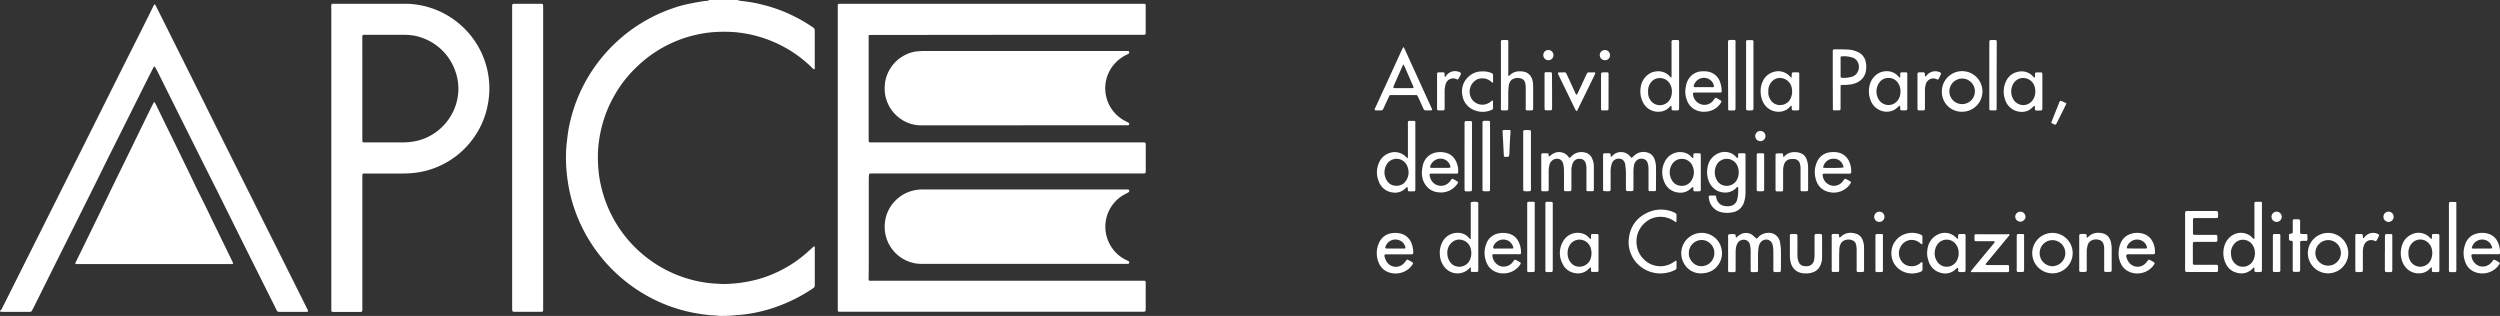 <svg xmlns="http://www.w3.org/2000/svg" viewBox="0 0 1260 159.24"><rect x="0" y="0" width="1260" height="159.24" fill="#333333" stroke="none"/><defs><style>.cls-1{fill:#fff;}</style></defs><title>Logo_homepage</title><g id="Livello_2" data-name="Livello 2"><g id="Livello_1-2" data-name="Livello 1"><path class="cls-1" d="M371.64,0a9.23,9.23,0,0,0,2.45.52c1.74.23,3.49.45,5.22.75,2.35.42,4.67,1,7,1.62S390.7,4.22,392.86,5a75.16,75.16,0,0,1,7.59,3.32,82,82,0,0,1,9.31,5.48,1.82,1.82,0,0,1,.88,1.67c0,6.21,0,12.41,0,18.62a7.53,7.53,0,0,1-.09.82,1.62,1.62,0,0,1-.59-.12,3.3,3.3,0,0,1-.55-.51,62.22,62.22,0,0,0-14.06-10.5,63.79,63.79,0,0,0-25.07-7.58,71.91,71.91,0,0,0-9.05-.1,57.7,57.7,0,0,0-10.94,1.56,62,62,0,0,0-11.06,3.71,62.77,62.77,0,0,0-14.41,8.86c-1.36,1.12-2.66,2.31-3.94,3.51a62,62,0,0,0-11.57,15,62.67,62.67,0,0,0-5.83,14.4,68.43,68.43,0,0,0-1.67,8.51,61.17,61.17,0,0,0-.49,7.4c0,2.21.13,4.43.31,6.65a54.62,54.62,0,0,0,1.08,7.07,64.75,64.75,0,0,0,3.21,10.57,63.45,63.45,0,0,0,44.2,38.05A61.81,61.81,0,0,0,361.66,143c.75,0,1.5.11,2.25.14a69.38,69.38,0,0,0,18.13-2.4,59.93,59.93,0,0,0,9.53-3.54,61.82,61.82,0,0,0,15.1-9.87c1-.89,2-1.81,3-2.71a8,8,0,0,1,.77-.55,5.87,5.87,0,0,1,.21.66,6.23,6.23,0,0,1,0,.75v17.74a2.29,2.29,0,0,0,0,.37,1.75,1.75,0,0,1-.95,1.75,80,80,0,0,1-14.47,7.79,75.65,75.65,0,0,1-11.08,3.66,72.54,72.54,0,0,1-9,1.68c-2,.24-4.1.34-6.13.56-1.81.2-3.6.13-5.39.2a21.23,21.23,0,0,1-2.88-.22c-1-.11-2.09-.1-3.13-.2q-4.32-.42-8.58-1.26a78,78,0,0,1-19.56-6.69A79.47,79.47,0,0,1,314.29,141a78,78,0,0,1-8.71-8.34,81.93,81.93,0,0,1-9.21-12.55,78.7,78.7,0,0,1-6.56-14,75.56,75.56,0,0,1-2.95-10.64,87.7,87.7,0,0,1-1.38-10.09,75.5,75.5,0,0,1-.1-10.42c.13-2.34.47-4.67.74-7a64.26,64.26,0,0,1,1.53-7.89,78,78,0,0,1,4.66-13.39,79.2,79.2,0,0,1,9.5-15.8c1.67-2.15,3.45-4.21,5.32-6.2a82.08,82.08,0,0,1,7.36-6.84,79.83,79.83,0,0,1,11.84-8,76.44,76.44,0,0,1,11.55-5.24,64.87,64.87,0,0,1,9.41-2.7c2.17-.42,4.35-.84,6.54-1.21.87-.15,1.75-.2,2.63-.28.35,0,.66-.09.84-.44Z"/><path class="cls-1" d="M0,156.51a1.38,1.38,0,0,0,.89-.81c.92-1.88,1.88-3.74,2.82-5.62l8.72-17.42,15.76-31.44L43.61,70.44q7.64-15.28,15.28-30.57,5.78-11.52,11.56-23Q73.75,10.28,77,3.7c.19-.38.37-.76.57-1.12a.41.41,0,0,1,.78,0C79,3.88,79.66,5.15,80.3,6.43q8.06,16.13,16.12,32.25,5.94,11.93,11.86,23.86,9.43,18.88,18.89,37.77c3.33,6.67,6.63,13.36,10,20q6.74,13.49,13.49,27l4.38,8.77.06.1c.32.66.16.95-.55,1-.25,0-.5,0-.75,0h-13a1.3,1.3,0,0,1-1.38-.85c-.91-1.88-1.86-3.75-2.8-5.62q-6.69-13.38-13.38-26.75-5-10.07-10-20.13c-1.27-2.55-2.52-5.11-3.8-7.66C105.72,88.78,102,81.41,98.32,74q-9.45-18.9-18.85-37.81c-.38-.75-.79-1.48-1.2-2.22a2.69,2.69,0,0,0-.37-.44c-.47.07-.54.44-.69.72-1.18,2.32-2.36,4.63-3.53,6.95q-7.22,14.45-14.44,28.9c-1.85,3.71-3.73,7.41-5.57,11.13C51.51,85.6,49.38,90,47.21,94.32q-8.67,17.39-17.36,34.75-5.75,11.52-11.47,23.06c-.65,1.31-1.31,2.62-2,3.93a6,6,0,0,1-.37.65.92.92,0,0,1-.84.46h-.63c-4.36,0-8.72,0-13.08,0-.5,0-1-.1-1.49-.15Z"/><path class="cls-1" d="M437.8,17.68c0,.62,0,1.07,0,1.53V70.16c0,1.62,0,1.62,1.57,1.62H575.58c2,0,1.87,0,1.87,1.84v12.2c0,1.58,0,1.6-1.64,1.6H439.94c-.42,0-.84,0-1.26,0a.62.62,0,0,0-.66.62,15.11,15.11,0,0,0-.16,2c0,7.09,0,14.18,0,21.27,0,6.91,0,13.83,0,20.75,0,2.48,0,4.95-.08,7.42q0,.31,0,.63c0,1.39,0,1.39,1.4,1.39H575.54c.42,0,.84,0,1.25,0a.65.65,0,0,1,.64.65c0,.25,0,.51,0,.76v12.7c0,1.43-.07,1.49-1.49,1.5H424.24c-.46,0-.92,0-1.38,0a.64.64,0,0,1-.62-.67c0-.37,0-.75,0-1.13V3.74c0-.38,0-.76,0-1.13a.63.63,0,0,1,.6-.68,6.44,6.44,0,0,1,.76,0c.58,0,1.17,0,1.76,0H575.56c.42,0,.84,0,1.26,0s.57.25.61.67c0,.25,0,.5,0,.75V15.93c0,1.6,0,1.6-1.62,1.6q-25.92,0-51.83,0l-84.79.09Z"/><path class="cls-1" d="M167.19,1.9h1.18q17.73,0,35.48,0a40.68,40.68,0,0,1,7.63.66,42.8,42.8,0,0,1,20.76,10.1A42.56,42.56,0,0,1,246.62,46a45,45,0,0,1-.87,7.22,41.87,41.87,0,0,1-7.47,16.87,42.46,42.46,0,0,1-31.9,17.25c-1.68.11-3.35.11-5,.11H184.12a2.09,2.09,0,0,0-1.39.22,5.88,5.88,0,0,0-.11.69c0,.41,0,.83,0,1.25q0,32.83,0,65.67a3.51,3.51,0,0,1-.18,1.75,2.37,2.37,0,0,1-1.34.17H169c-.42,0-.84,0-1.25,0a3.18,3.18,0,0,1-.63-.15,5.18,5.18,0,0,1-.14-.75c0-.41,0-.83,0-1.25q0-75.56,0-151.09A4.41,4.41,0,0,1,167.19,1.9Zm15.42,42.73V70.16c0,1.62,0,1.62,1.57,1.62q9.24,0,18.49,0a33.66,33.66,0,0,0,7.48-.8,25.45,25.45,0,0,0,6.33-2.38,27.11,27.11,0,0,0,10.45-9.74,26.83,26.83,0,0,0,4-11.81A26.34,26.34,0,0,0,229,34.61a27,27,0,0,0-9-11.7,27.87,27.87,0,0,0-8.26-4.19,24.3,24.3,0,0,0-5.66-1.08c-1.38-.1-2.77-.1-4.15-.1H184.35c-1.75,0-1.75-.11-1.75,1.69Q182.62,31.93,182.61,44.63Z"/><path class="cls-1" d="M515.3,63.17H464.11a17.75,17.75,0,0,1-10.24-3.3,18.46,18.46,0,0,1-7.12-9.63,15.9,15.9,0,0,1-.76-3.56,23,23,0,0,1,0-4.39,18,18,0,0,1,3-8.19,18.33,18.33,0,0,1,8.4-6.94,15.86,15.86,0,0,1,5-1.29c1.25-.09,2.51-.18,3.76-.18H567.25c.38,0,.75,0,1.13,0a.68.68,0,0,1,.7.44.88.88,0,0,1-.32,1,4.27,4.27,0,0,1-.68.33,19.68,19.68,0,0,0-4.44,2.83A18.56,18.56,0,0,0,566,60.37c.75.46,1.55.83,2.33,1.24a2.58,2.58,0,0,1,.53.32.74.74,0,0,1,.2.81.59.59,0,0,1-.58.41c-.37,0-.75,0-1.13,0H515.3Z"/><path class="cls-1" d="M515.55,133H464.23a18.64,18.64,0,0,1-18.28-17,19.8,19.8,0,0,1,.08-4,18.21,18.21,0,0,1,4.72-10.34,18.74,18.74,0,0,1,7.68-5.09,20.15,20.15,0,0,1,5.91-1.07c.3,0,.59,0,.88,0h102q.63,0,1.26,0a.58.58,0,0,1,.58.4.77.77,0,0,1-.19.92,5.73,5.73,0,0,1-.86.51c-.87.49-1.79.93-2.62,1.48a18.53,18.53,0,0,0-8,18.76,19,19,0,0,0,4.71,9.43,17.71,17.71,0,0,0,5.43,4l1.24.62a.71.71,0,0,1,.35.86.86.86,0,0,1-.36.44,1,1,0,0,1-.49.08h-52.7Z"/><path class="cls-1" d="M77.68,51.32a7.57,7.57,0,0,1,.65.87l5,10.27q1.66,3.37,3.32,6.77l6.88,14.13c2,4.07,3.92,8.16,5.89,12.23,1,2,2,4,3,6,2,4,3.9,8.07,5.87,12.1q2.81,5.76,5.62,11.51c1.16,2.37,2.31,4.75,3.45,7.12a3.41,3.41,0,0,1,.16.53,2.35,2.35,0,0,1-.56.24,8.47,8.47,0,0,1-1,0H39.48c-.38,0-.76,0-1.13,0a.42.42,0,0,1-.35-.56c0-.11.1-.23.15-.34q2.77-5.64,5.53-11.28Q46.34,115.45,49,110c1.58-3.24,3.14-6.48,4.71-9.73,1.92-4,3.83-7.92,5.75-11.87,1.29-2.64,2.59-5.26,3.88-7.9l6.83-14q2.92-6,5.86-12C76.51,53.54,77,52.55,77.68,51.32Z"/><path class="cls-1" d="M258.12,79.51V3.93c0-.38,0-.76,0-1.14,0-.67.23-.84.94-.89.17,0,.34,0,.51,0,4.23,0,8.46,0,12.7,0,1.43,0,1.47.05,1.48,1.49,0,.5,0,1,0,1.51V155.06c0,.46,0,.93,0,1.38s-.26.66-.73.71c-.2,0-.42,0-.63,0H259.42c-1.16,0-1.27-.14-1.3-1.32V79.51Z"/><path class="cls-1" d="M876,94.23c-.54,0-.75.31-1,.57a7.79,7.79,0,0,1-2.49,1.67,7.88,7.88,0,0,1-4.19.49,8.47,8.47,0,0,1-3-.92A9.21,9.21,0,0,1,861,90.67a12.08,12.08,0,0,1-.44-6,9.17,9.17,0,0,1,4.85-7.1,7.92,7.92,0,0,1,7.93.12,11.6,11.6,0,0,1,1.46,1.18,3,3,0,0,0,1,.81,2.06,2.06,0,0,0,.21-.54c0-.42,0-.84,0-1.26s.2-.64.61-.65c.83,0,1.67,0,2.51,0,.41,0,.58.23.61.66a8.55,8.55,0,0,1,0,.88c0,6,0,12.07,0,18.11a15.55,15.55,0,0,1-.69,4.83,7.31,7.31,0,0,1-6.31,5.37,13.53,13.53,0,0,1-4.62,0,8.1,8.1,0,0,1-6.49-5.48,12.08,12.08,0,0,1-.43-2.34.62.62,0,0,1,.58-.7c.88,0,1.76,0,2.63,0,.28,0,.43.23.49.5s.13.66.22,1a4.89,4.89,0,0,0,4.11,3.75,7.7,7.7,0,0,0,2.87,0,4.22,4.22,0,0,0,3.42-3.14,15.88,15.88,0,0,0,.36-1.72A23.65,23.65,0,0,0,876,94.23Zm.32-7.39a7.77,7.77,0,0,0-1.09-4.07,5.86,5.86,0,0,0-9.61-.4,8,8,0,0,0-.25,8.55,5.45,5.45,0,0,0,3.92,2.66,5.83,5.83,0,0,0,6.36-3.44A8.15,8.15,0,0,0,876.3,86.84Z"/><path class="cls-1" d="M707.29,23.71c.22.26.37.36.43.5q7,15.36,14,30.74a1.56,1.56,0,0,1,0,.54,5.27,5.27,0,0,1-.73.15c-.75,0-1.51,0-2.26,0a1.3,1.3,0,0,1-1.36-.89l-2-4.47c-.28-.61-.57-1.21-.85-1.82a.9.9,0,0,0-.9-.56H701.58c-.37,0-.75,0-1.19.06-.38.81-.77,1.6-1.13,2.39-.67,1.45-1.34,2.89-2,4.35a1.34,1.34,0,0,1-1.44.94c-.72,0-1.43,0-2.14,0-.87,0-1-.28-.64-1.1l1-2.17c1.51-3.27,3-6.54,4.53-9.81q3.49-7.65,7-15.32c.4-.87.79-1.75,1.2-2.62C706.9,24.36,707.06,24.11,707.29,23.71Zm0,8.72c-.29.58-.47.91-.62,1.25q-2.1,4.76-4.18,9.52c-.45,1-.33,1.21.83,1.22h8c.21,0,.42,0,.63,0a.47.47,0,0,0,.44-.61,3.85,3.85,0,0,0-.19-.47c-1.44-3.29-2.87-6.58-4.32-9.87C707.79,33.16,707.59,32.91,707.3,32.43Z"/><path class="cls-1" d="M1136.05,120.52a2.8,2.8,0,0,0,.18-.54c0-.33,0-.67,0-1q0-7.8,0-15.59a3.48,3.48,0,0,1,.15-1.55,2.93,2.93,0,0,1,.68-.14c.79,0,1.59,0,2.38,0a.54.54,0,0,1,.57.56c0,.33,0,.67,0,1v32.19c0,.25,0,.5,0,.75,0,.65-.21.87-.81.88a11.87,11.87,0,0,1-2.73-.07c-.51-.68,0-1.53-.46-2.28a5,5,0,0,0-.5.42,7.8,7.8,0,0,1-8,2.35,8.3,8.3,0,0,1-5.93-5.14,12,12,0,0,1-.65-7.74,9.56,9.56,0,0,1,3.56-5.61,8.13,8.13,0,0,1,9.62-.18,16.6,16.6,0,0,1,1.38,1.28A5.16,5.16,0,0,0,1136.05,120.52Zm-11.66,7.14a13.19,13.19,0,0,0,.18,1.58,6.16,6.16,0,0,0,4.26,5,6,6,0,0,0,6.11-1.92,7.46,7.46,0,0,0,1.51-4,7.16,7.16,0,0,0-1.64-5.49,5.76,5.76,0,0,0-7.81-.85A7,7,0,0,0,1124.39,127.66Z"/><path class="cls-1" d="M741.26,120.58c0-.7,0-1.16,0-1.61q0-7.78,0-15.59a3.64,3.64,0,0,1,.11-1.47,6.82,6.82,0,0,1,3.56,0,3.22,3.22,0,0,1,.12,1.48q0,13.95,0,27.9v4.28q0,.43,0,.87a.6.6,0,0,1-.54.61c-.92,0-1.84,0-2.76,0a.51.51,0,0,1-.44-.53c0-.38,0-.76,0-1.13a6.24,6.24,0,0,0-.15-.72c-.29.26-.47.41-.63.57a7.65,7.65,0,0,1-3.84,2.27,8.33,8.33,0,0,1-8.51-2.72,10.76,10.76,0,0,1-2.5-6.7,10.94,10.94,0,0,1,1-5.49,8.51,8.51,0,0,1,7.66-5.25,7.26,7.26,0,0,1,5.6,2.11c.24.23.45.49.69.72A4.76,4.76,0,0,0,741.26,120.58Zm-11.8,6.47a8,8,0,0,0,1.16,4.68,5.52,5.52,0,0,0,2.28,2.11,5.86,5.86,0,0,0,8-3,8.2,8.2,0,0,0,.49-4.8,5.92,5.92,0,0,0-4.22-5,5.35,5.35,0,0,0-5.11.9A6.61,6.61,0,0,0,729.46,127.05Z"/><path class="cls-1" d="M842.26,39.14a2.84,2.84,0,0,0,.2-1.54q0-7.92,0-15.85a2.11,2.11,0,0,1,.27-1.49,12.72,12.72,0,0,1,3-.05.59.59,0,0,1,.54.6,8.64,8.64,0,0,1,0,.88V54.14c0,1.45-.06,1.51-1.48,1.5a6.72,6.72,0,0,1-2.1-.11c-.47-.69,0-1.52-.35-2.16-.32-.13-.44.07-.57.23a7.45,7.45,0,0,1-5.47,2.71,8.54,8.54,0,0,1-8.4-5.07,11.94,11.94,0,0,1-1-7.13,9.54,9.54,0,0,1,4.52-7.06c2.57-1.57,7.48-1.88,10.29,1.61A5.71,5.71,0,0,0,842.26,39.14ZM830.64,46c0,.38,0,.67,0,1a6.58,6.58,0,0,0,2.4,4.81,5.86,5.86,0,0,0,8.9-2.24,8.18,8.18,0,0,0,.69-3.17,7.33,7.33,0,0,0-1.24-4.53,5.69,5.69,0,0,0-4.95-2.51A5.48,5.48,0,0,0,831.74,42,6.67,6.67,0,0,0,830.64,46Z"/><path class="cls-1" d="M709.35,79.74c.14-.26.23-.36.24-.47,0-.33,0-.67,0-1V62.56a8.46,8.46,0,0,1,0-1,.61.61,0,0,1,.65-.63c.83,0,1.67,0,2.51,0a.55.55,0,0,1,.58.55,8.43,8.43,0,0,1,0,.87q0,16.35,0,32.69a.48.48,0,0,1,0,.12c0,1.23,0,1.26-1.28,1.27-.63,0-1.26,0-1.89,0-.41,0-.57-.22-.62-.65a3.42,3.42,0,0,0-.21-1.54,3,3,0,0,0-.54.25,6.09,6.09,0,0,0-.44.44A7.36,7.36,0,0,1,701.87,97a8.45,8.45,0,0,1-7.07-5.83,11.59,11.59,0,0,1-.42-7.4c.88-3.11,2.63-5.51,5.8-6.61a7.88,7.88,0,0,1,8.62,2.11C708.94,79.38,709.1,79.51,709.35,79.74Zm.57,7.35a8.32,8.32,0,0,0-1.07-4.21,5.82,5.82,0,0,0-9.58-.6,7.8,7.8,0,0,0-1.22,2.59,7.67,7.67,0,0,0,1.09,6.36c2,3.1,6.42,2.92,8.42,1.1A7.4,7.4,0,0,0,709.92,87.09Z"/><path class="cls-1" d="M780.39,77.37l.22,1.58a4.53,4.53,0,0,0,.68-.43,7.49,7.49,0,0,1,2-1.34,5.88,5.88,0,0,1,7,1.59c.19.22.37.45.57.67a1.29,1.29,0,0,0,.29.14,4.16,4.16,0,0,0,.53-.43,7,7,0,0,1,7-2.32,5.05,5.05,0,0,1,3.8,3.16,10,10,0,0,1,.82,3.91c0,3.78,0,7.55,0,11.32a4.36,4.36,0,0,1,0,.63.54.54,0,0,1-.49.5q-1.38,0-2.76,0a.5.5,0,0,1-.49-.49c0-.38,0-.76,0-1.13q0-5,0-9.94a7.19,7.19,0,0,0-.34-2.35,2.94,2.94,0,0,0-2.87-2.38,3.48,3.48,0,0,0-3.65,2.12,10.22,10.22,0,0,0-.71,4.05c0,2.81,0,5.62,0,8.43,0,1.72,0,1.72-1.76,1.72-.41,0-.83,0-1.25,0s-.69-.2-.73-.68,0-.67,0-1c0-2.93,0-5.87,0-8.8a14.52,14.52,0,0,0-.42-3.36,3.39,3.39,0,0,0-1.28-2,1.33,1.33,0,0,0-.42-.26,3.77,3.77,0,0,0-3.69.5A3.9,3.9,0,0,0,781,82.89a12,12,0,0,0-.46,3.1c0,2.94,0,5.87,0,8.81,0,1.6,0,1.61-1.6,1.61-.5,0-1,0-1.5,0a.61.61,0,0,1-.64-.64c0-.33,0-.67,0-1V78.51c0-1.19.08-1.26,1.32-1.25A9.4,9.4,0,0,1,780.39,77.37Z"/><path class="cls-1" d="M885.29,120.28c.42-.08.58-.45.84-.71a6.88,6.88,0,0,1,4.67-2.19,5.74,5.74,0,0,1,6.36,4.82,27.14,27.14,0,0,1,.42,4.12c.06,3.1,0,6.2,0,9.31,0,1.42-.07,1.49-1.48,1.49-.59,0-1.18,0-1.76,0a.53.53,0,0,1-.51-.48,8.41,8.41,0,0,1-.06-1.12c0-2.69,0-5.37,0-8.06,0-.88,0-1.76-.11-2.63a10.11,10.11,0,0,0-.36-1.72,3.25,3.25,0,0,0-4.53-2.06,3.34,3.34,0,0,0-1.74,1.57,5.56,5.56,0,0,0-.67,1.88,25.18,25.18,0,0,0-.32,3.88c0,2.43,0,4.86,0,7.3,0,1.43,0,1.46-1.5,1.46-.54,0-1.09,0-1.63,0a.6.6,0,0,1-.58-.57c0-.33,0-.67,0-1,0-3.06,0-6.13,0-9.19a15.82,15.82,0,0,0-.28-2.74,3.47,3.47,0,0,0-1.51-2.37,3.56,3.56,0,0,0-4.81,1.3,7,7,0,0,0-.84,2.62,16.65,16.65,0,0,0-.13,2c0,2.81,0,5.62,0,8.43,0,1.55,0,1.55-1.52,1.55-.55,0-1.09,0-1.64,0a.63.63,0,0,1-.63-.66,8.55,8.55,0,0,1,0-.88c0-5.32,0-10.65,0-16,0-.5-.12-1,.23-1.46a7.9,7.9,0,0,1,3.33-.05c.48.43,0,1.16.53,1.66a10.15,10.15,0,0,1,2.4-1.79,6,6,0,0,1,2.93-.56,5.28,5.28,0,0,1,2.71.93C883.84,118.91,884.54,119.61,885.29,120.28Z"/><path class="cls-1" d="M811.5,96.31a13.58,13.58,0,0,1-3,0,.57.57,0,0,1-.55-.58,8.63,8.63,0,0,1,0-.88V78.68c0-1.4,0-1.43,1.39-1.42a9.59,9.59,0,0,1,2.31.1c.06.56.13,1.08.21,1.7a2.68,2.68,0,0,0,.46-.19,4.78,4.78,0,0,0,.44-.46,5.89,5.89,0,0,1,8.44,0l1.08,1.16c.24-.18.47-.35.67-.52.51-.44,1-.93,1.52-1.31a6.86,6.86,0,0,1,5.55-.94,5.09,5.09,0,0,1,3.72,3.09,11.39,11.39,0,0,1,.88,4.53c.05,3.57,0,7.13,0,10.69,0,.17,0,.34,0,.51,0,.48-.23.7-.7.71-.84,0-1.68,0-2.51,0a.55.55,0,0,1-.56-.57c0-.37,0-.75,0-1.13v-9.3a9.7,9.7,0,0,0-.4-3,2.91,2.91,0,0,0-2.28-2.25,3.52,3.52,0,0,0-3.64,1.14,4.51,4.51,0,0,0-1,2.15,18.17,18.17,0,0,0-.27,2.75c0,2.8,0,5.61,0,8.42v.51c0,1.2-.08,1.26-1.29,1.28-.5,0-1,0-1.51,0-.79,0-.91-.16-1-1,0-.3,0-.59,0-.88,0-2.56,0-5.12,0-7.68,0-1.29-.23-2.58-.34-3.87a3.71,3.71,0,0,0-.72-1.72,2.46,2.46,0,0,0-1.86-1.15,3.6,3.6,0,0,0-4.28,2.81,12.73,12.73,0,0,0-.51,4c0,2.64,0,5.28,0,7.92A3.18,3.18,0,0,1,811.5,96.31Z"/><path class="cls-1" d="M1105.28,133.2a2.36,2.36,0,0,0,1.48.26h9.68a1.81,1.81,0,0,1,1.36.27,10.22,10.22,0,0,1,.07,2.71.63.63,0,0,1-.64.65,4.71,4.71,0,0,1-.75,0h-13.71c-1.39,0-1.48-.08-1.48-1.51V107.82c0-1.39.1-1.48,1.52-1.48h13.58c1.42,0,1.51.1,1.52,1.48,0,.46,0,.92,0,1.38s-.26.65-.73.69-.67,0-1,0h-9.3c-.34,0-.68,0-1,0s-.56.26-.62.67c0,0,0,.08,0,.12,0,2.31,0,4.61,0,6.92,0,.54.21.72.79.76.34,0,.67,0,1,0h9c1.45,0,1.5.06,1.51,1.47,0,.42,0,.84,0,1.26,0,.61-.23.78-.87.82-.34,0-.67,0-1,0-2.93,0-5.87,0-8.8,0a8.56,8.56,0,0,0-1.13.06.57.57,0,0,0-.5.49,4.65,4.65,0,0,0-.06.75c0,3,0,6,0,9.05C1105.2,132.62,1105.25,132.9,1105.28,133.2Z"/><path class="cls-1" d="M923.71,40.15V26.45c0-1.58,0-1.59,1.62-1.58,2,0,3.94,0,5.9.11a13.34,13.34,0,0,1,5.43,1.38,6.8,6.8,0,0,1,3.67,4.83,11.25,11.25,0,0,1-.12,5.47,7.41,7.41,0,0,1-3.33,4.4,10.23,10.23,0,0,1-4.23,1.5,21.52,21.52,0,0,1-3.5.24,6.47,6.47,0,0,0-.88,0,.65.65,0,0,0-.62.67c0,.33,0,.67,0,1,0,3.19,0,6.37,0,9.55,0,1.59,0,1.6-1.61,1.6-.54,0-1.09,0-1.63,0s-.6-.22-.64-.64,0-.75,0-1.12Zm3.95-11.62c0,.53,0,.94,0,1.35v7.77c0,.25,0,.51,0,.76,0,.57.2.78.74.8a13,13,0,0,0,5.19-.63A4.7,4.7,0,0,0,935.81,37a5.5,5.5,0,0,0,.76-5.12,4.6,4.6,0,0,0-3.43-3,13.44,13.44,0,0,0-4.46-.52C928.4,28.4,928.12,28.46,927.66,28.53Z"/><path class="cls-1" d="M844.72,112a6.49,6.49,0,0,1-.66-.37,12.15,12.15,0,0,0-6.92-2.34,11.38,11.38,0,0,0-8.34,3.23,12.37,12.37,0,0,0-3.89,10.94,11.94,11.94,0,0,0,3.29,6.92,11.54,11.54,0,0,0,4.9,3.18,11.74,11.74,0,0,0,10.65-1.63c.27-.19.56-.36.84-.53,0,0,.08,0,.2,0s.18.24.18.37c0,1.09,0,2.18,0,3.27a1,1,0,0,1-.56.91,14.79,14.79,0,0,1-3.51,1.34A16.21,16.21,0,0,1,827.72,135a15.73,15.73,0,0,1-5.94-7.61,15,15,0,0,1-.88-6.8c.64-6.56,4.07-11.14,10.1-13.72a15.5,15.5,0,0,1,8.13-1.1,14.31,14.31,0,0,1,4.7,1.34,3.7,3.7,0,0,1,.75.44,1,1,0,0,1,.38.61c0,1.21,0,2.42-.06,3.63C844.9,111.79,844.85,111.82,844.72,112Z"/><path class="cls-1" d="M760.31,38.35a2,2,0,0,0,.5-.32c1.94-2,4.34-2.35,7-1.93a5.28,5.28,0,0,1,3.47,2.06,6.74,6.74,0,0,1,1.28,3.24,13.36,13.36,0,0,1,.15,2q0,5.34,0,10.69c0,1.54,0,1.55-1.53,1.56-.5,0-1,0-1.51,0s-.66-.25-.7-.73a10.59,10.59,0,0,1,0-1.13c0-3.18,0-6.37,0-9.55a12.54,12.54,0,0,0-.25-2.37,3,3,0,0,0-2.09-2.3,5.43,5.43,0,0,0-3.81.12A3.26,3.26,0,0,0,761,41.36a5.71,5.71,0,0,0-.62,2c-.08,1-.2,2.08-.22,3.13,0,2.39,0,4.78,0,7.16,0,2.09,0,2-2,2-.38,0-.76,0-1.13,0a.58.58,0,0,1-.57-.57,6.33,6.33,0,0,1,0-.87V21.61c0-1.42,0-1.44,1.51-1.44.54,0,1.09,0,1.63,0a.6.6,0,0,1,.58.57c0,.42,0,.84,0,1.25V37A2.59,2.59,0,0,0,760.31,38.35Z"/><path class="cls-1" d="M903,39.19c0-.84,0-1.38.06-1.91s.19-.81.85-.82,1.51,0,2.26,0a.63.63,0,0,1,.66.63,8.63,8.63,0,0,1,0,.88V54.08c0,1.53,0,1.57-1.53,1.56a7.54,7.54,0,0,1-2-.09c-.53-.66-.06-1.49-.37-2.16-.23-.17-.4-.06-.54.12-3.34,4.31-10.63,3.6-13.51-1.51a11.85,11.85,0,0,1-1.51-5.89,11.4,11.4,0,0,1,1-5,8.5,8.5,0,0,1,5-4.67,7.89,7.89,0,0,1,8.82,2.14A7,7,0,0,0,903,39.19Zm-11.77,7a6.51,6.51,0,0,0,1,3.92,5.46,5.46,0,0,0,5.37,2.81,5.61,5.61,0,0,0,4.91-3.39,8.2,8.2,0,0,0,.6-4.79,6.06,6.06,0,0,0-4.8-5.3,5.46,5.46,0,0,0-5.58,2A6.58,6.58,0,0,0,891.26,46.16Z"/><path class="cls-1" d="M801.87,120.4c0-.61,0-1.15,0-1.69s.18-.76.75-.78c.75,0,1.51,0,2.26,0,.55,0,.72.23.77.79,0,.29,0,.59,0,.88v15.85a8.68,8.68,0,0,1,0,.88c0,.49-.22.72-.68.74-.83,0-1.67,0-2.51,0a.54.54,0,0,1-.56-.56c0-.54-.05-1.08-.08-1.57-.28-.21-.43-.07-.59.08a14.33,14.33,0,0,1-1.27,1.2,7.66,7.66,0,0,1-6.44,1.36,8.1,8.1,0,0,1-6-4.68,11.53,11.53,0,0,1,.16-11.09,8.45,8.45,0,0,1,10-4.08,7.55,7.55,0,0,1,3.15,2C801.08,120,801.24,120.42,801.87,120.4Zm-11.8,7.13a7.4,7.4,0,0,0,1.57,4.79,5.42,5.42,0,0,0,2.28,1.7,5.94,5.94,0,0,0,8-4.57,8.29,8.29,0,0,0,0-3.61,6,6,0,0,0-4.09-4.79,5.76,5.76,0,0,0-6.37,2A7.51,7.51,0,0,0,790.07,127.53Z"/><path class="cls-1" d="M853.45,79.52c0-.47,0-.93,0-1.38,0-.72.17-.88.92-.87a9.93,9.93,0,0,1,2.7.12,7.9,7.9,0,0,1,.13,1c0,1.21,0,2.43,0,3.65q0,6.34,0,12.69a3.36,3.36,0,0,1-.17,1.55,3.75,3.75,0,0,1-.68.16c-.71,0-1.43,0-2.14,0-.54,0-.72-.23-.76-.79,0-.41,0-.83-.05-1.34a2,2,0,0,0-.61.12,9.58,9.58,0,0,0-.73.69,7.41,7.41,0,0,1-6,1.94,8.42,8.42,0,0,1-7.36-5.66A11.66,11.66,0,0,1,839,81.6a8.58,8.58,0,0,1,9.61-4.76,7.25,7.25,0,0,1,3.94,2.33C852.75,79.37,852.89,79.67,853.45,79.52Zm.27,7.35a7.63,7.63,0,0,0-1-3.85,5.82,5.82,0,0,0-10-.24,7.61,7.61,0,0,0-.09,8,5.24,5.24,0,0,0,3.85,2.77,5.72,5.72,0,0,0,6.31-3.06A7.85,7.85,0,0,0,853.72,86.87Z"/><path class="cls-1" d="M1225.51,134.57c-.39.38-.59.58-.79.79a7.37,7.37,0,0,1-5.46,2.41,8.44,8.44,0,0,1-5.6-1.84,9.66,9.66,0,0,1-3.12-4.75,11.61,11.61,0,0,1-.45-5.09c.42-3.59,2.07-6.45,5.48-8a7.84,7.84,0,0,1,9.2,1.83c.19.2.4.38.66.62.53-.82,0-1.75.52-2.55a14.3,14.3,0,0,1,2.93,0,.59.59,0,0,1,.57.57,6.17,6.17,0,0,1,0,.75v16.45a4.34,4.34,0,0,1,0,.51c0,.63-.22.83-.83.86-.76,0-1.51,0-2.26,0-.47,0-.65-.22-.69-.71s0-.67,0-1A8,8,0,0,0,1225.51,134.57Zm-11.65-7a7,7,0,0,0,.59,3.19,5.74,5.74,0,0,0,5.38,3.66,5.85,5.85,0,0,0,5.44-3.77,8.36,8.36,0,0,0,.47-4.56,6.33,6.33,0,0,0-2.19-4,5.69,5.69,0,0,0-8.1.69A6.9,6.9,0,0,0,1213.86,127.58Z"/><path class="cls-1" d="M957.58,39.26c.08-.52.13-.76.15-1,0-.38,0-.76,0-1.13s.23-.65.61-.66c.8,0,1.59,0,2.39,0a.57.57,0,0,1,.55.58c0,.34,0,.67,0,1V54a2.17,2.17,0,0,1-.27,1.51,9.82,9.82,0,0,1-2.82.07.5.5,0,0,1-.48-.49c0-.29,0-.59,0-.88s-.06-.57-.1-1a4.87,4.87,0,0,0-.68.38,18.19,18.19,0,0,1-1.72,1.46,8,8,0,0,1-7.8.46,8.59,8.59,0,0,1-4.76-5.39,12.13,12.13,0,0,1-.43-6.8,9.53,9.53,0,0,1,4.19-6.18c2.86-1.84,7.5-1.83,10.15,1.12C956.82,38.58,957.11,38.81,957.58,39.26Zm.25,6.93a7.06,7.06,0,0,0-1.56-4.81,5.58,5.58,0,0,0-4.9-2.08,5.44,5.44,0,0,0-4.31,2.5,7.77,7.77,0,0,0,0,8.64,5.79,5.79,0,0,0,9.78-.42A7.2,7.2,0,0,0,957.83,46.19Z"/><path class="cls-1" d="M1025.63,39c0-.58,0-1.12,0-1.66s.22-.83.84-.84,1.43,0,2.14,0a.68.68,0,0,1,.74.69,6.47,6.47,0,0,1,0,.88c0,5.33,0,10.65,0,16,0,1.6,0,1.62-1.61,1.63-.42,0-.84,0-1.25,0-.71,0-.85-.18-.89-.92,0-.29,0-.59,0-.88a3.28,3.28,0,0,0-.14-.57,2.89,2.89,0,0,0-.57.32c-.51.43-1,.93-1.5,1.33a7.18,7.18,0,0,1-4.85,1.39,8.73,8.73,0,0,1-8.06-6.48,11.87,11.87,0,0,1,.57-8.93,8.28,8.28,0,0,1,6.2-4.81,7.72,7.72,0,0,1,7.43,2.39,5.08,5.08,0,0,0,.57.47S1025.39,39,1025.63,39Zm.15,7a7.09,7.09,0,0,0-1.39-4.45,6.24,6.24,0,0,0-6-2.12,6.1,6.1,0,0,0-4.35,4.31,7.68,7.68,0,0,0,.44,5.87,5.78,5.78,0,0,0,9.3,1.68A7.1,7.1,0,0,0,1025.78,46Z"/><path class="cls-1" d="M986.86,120.28c0-.56,0-1,.06-1.55s.24-.76.78-.79c.75,0,1.51,0,2.26,0,.46,0,.65.24.69.73s0,.67,0,1v15.73c0,1.71,0,1.71-1.75,1.71-.42,0-.84,0-1.26,0a.7.7,0,0,1-.73-.71c0-.29,0-.59,0-.88a5,5,0,0,0-.15-.57,5.67,5.67,0,0,0-.67.36c-.56.44-1.06,1-1.65,1.34a7.57,7.57,0,0,1-5.92.94,8.58,8.58,0,0,1-6.56-6.12,11.65,11.65,0,0,1-.39-6.56,9.17,9.17,0,0,1,5.26-6.79,7.84,7.84,0,0,1,8.94,1.54,5.17,5.17,0,0,0,.66.58C986.47,120.28,986.58,120.25,986.86,120.28Zm.29,7.18a6.89,6.89,0,0,0-1-3.77,5.78,5.78,0,0,0-9-1.32,7.27,7.27,0,0,0-1.91,3.73,7.36,7.36,0,0,0,1.11,5.75,5.74,5.74,0,0,0,9.41.27A7.29,7.29,0,0,0,987.15,127.46Z"/><path class="cls-1" d="M932.89,87.33a2.81,2.81,0,0,1-1.45.19H920a2.11,2.11,0,0,0-1.39.23,5.81,5.81,0,0,0,1.55,4.07,5.59,5.59,0,0,0,8.25,0c.39-.44.73-.92,1.09-1.37s.5-.44.86-.25c.74.39,1.47.8,2.2,1.23a.54.54,0,0,1,.19.85,9.07,9.07,0,0,1-2.82,3,10.16,10.16,0,0,1-9.83.94,8.21,8.21,0,0,1-4.68-5.14,12.5,12.5,0,0,1,.39-9.55,8,8,0,0,1,6.74-4.79,11.22,11.22,0,0,1,4,.15A7.86,7.86,0,0,1,932.21,82a10.91,10.91,0,0,1,.78,4.8C933,86.94,932.93,87.1,932.89,87.33Zm-3.73-3a5.48,5.48,0,0,0-1.72-3.18A4.85,4.85,0,0,0,924,80a5.17,5.17,0,0,0-3.71,1.58,5.28,5.28,0,0,0-1.46,2.93c.41,0,.73.11,1.05.11C925.46,84.68,928.13,84.63,929.16,84.36Z"/><path class="cls-1" d="M720.49,87.73a6.56,6.56,0,0,0,2,4.49,5.66,5.66,0,0,0,7.92-.38c.33-.37.62-.79.93-1.18.16-.19.31-.38.47-.59a6.9,6.9,0,0,1,2.05,1c1.07.61,1.4.56.45,1.84a9.94,9.94,0,0,1-9.46,4,8.49,8.49,0,0,1-6.25-3.56A8.68,8.68,0,0,1,717,90a11.81,11.81,0,0,1-.31-4.11,16.69,16.69,0,0,1,.59-3.2,8.36,8.36,0,0,1,4.45-5.19,7,7,0,0,1,1.77-.6,11.56,11.56,0,0,1,5.72.24,7.45,7.45,0,0,1,4.07,3.19,10.66,10.66,0,0,1,1.59,6.73.68.68,0,0,1-.1.24c-.34.33-.78.2-1.18.2H722.29c-.37,0-.75,0-1.13,0A3.74,3.74,0,0,0,720.49,87.73ZM731,84.48A3.76,3.76,0,0,0,731,84a2.68,2.68,0,0,0-.11-.49A5,5,0,0,0,726.69,80a5.42,5.42,0,0,0-5.89,4,.46.46,0,0,0,.47.59,4.13,4.13,0,0,0,.5,0c2.75,0,5.51,0,8.26,0A8.56,8.56,0,0,0,731,84.48Z"/><path class="cls-1" d="M867.65,51.15a9.16,9.16,0,0,1-.54,1,9.69,9.69,0,0,1-7.05,4.11,10.13,10.13,0,0,1-4.34-.39,8.59,8.59,0,0,1-5.37-5,11.93,11.93,0,0,1-.73-7,11.15,11.15,0,0,1,1.15-3.57,8.2,8.2,0,0,1,7-4.35,11.76,11.76,0,0,1,3.13.16,7.87,7.87,0,0,1,5.82,4.7,14.47,14.47,0,0,1,1,4.64,2.58,2.58,0,0,1,0,.62.61.61,0,0,1-.57.58c-.38,0-.75,0-1.13,0H854.87c-.33,0-.67,0-1,0s-.65.26-.61.64a5.9,5.9,0,0,0,5.12,5.52,5.6,5.6,0,0,0,5.17-2.25c.26-.33.49-.68.76-1a.6.6,0,0,1,.79-.17c.73.41,1.45.83,2.17,1.26A2.36,2.36,0,0,1,867.65,51.15Zm-14-7.5a1.63,1.63,0,0,0,1.28.28h7.55a8.72,8.72,0,0,0,.88,0,.46.46,0,0,0,.46-.6,4.94,4.94,0,0,0-2.72-3.57,5.27,5.27,0,0,0-7,2.35A2.51,2.51,0,0,0,853.64,43.65Z"/><path class="cls-1" d="M709.2,130.78a17.27,17.27,0,0,1,2.74,1.5.5.5,0,0,1,.15.68,3.83,3.83,0,0,1-.25.44,9.78,9.78,0,0,1-5.47,4,10.48,10.48,0,0,1-6,0,8.33,8.33,0,0,1-5.54-5.1,12.34,12.34,0,0,1,.14-9.79,8.12,8.12,0,0,1,6.63-5,10.55,10.55,0,0,1,5.08.44,7.64,7.64,0,0,1,4.6,4.37,13.65,13.65,0,0,1,1,4.64,1.82,1.82,0,0,1-.06.74.69.69,0,0,1-.41.41,5.33,5.33,0,0,1-1.13.08c-3.9,0-7.8,0-11.69,0-1.23,0-1.45.26-1.1,1.4a11.1,11.1,0,0,0,.79,2,5.53,5.53,0,0,0,9,1c.25-.27.47-.58.71-.88Zm-6-5.52H707c.29,0,.59,0,.88,0a.48.48,0,0,0,.45-.62,5,5,0,0,0-2.63-3.35,5.3,5.3,0,0,0-7.41,3,1.43,1.43,0,0,0-.08.37.44.44,0,0,0,.37.55,6.15,6.15,0,0,0,.75.06Z"/><path class="cls-1" d="M763.61,130.85a14.5,14.5,0,0,1,2.59,1.4c.3.18.31.51.08.9a9.39,9.39,0,0,1-2.56,2.73,9.92,9.92,0,0,1-5.87,1.9,9.42,9.42,0,0,1-5.26-1.39,8.47,8.47,0,0,1-3.49-4.31,12.52,12.52,0,0,1,0-9.21A7.94,7.94,0,0,1,755,117.7a11,11,0,0,1,5.22,0,7.53,7.53,0,0,1,5.13,4.09,11.89,11.89,0,0,1,1.24,5.21,3.22,3.22,0,0,1,0,.62.55.55,0,0,1-.49.5,10.56,10.56,0,0,1-1.13,0H752.38c-.09.2-.22.35-.22.49.08,2.86,2.47,5.81,5.66,5.77a5.83,5.83,0,0,0,4.73-2.46C762.85,131.58,763,131.08,763.61,130.85Zm-6-5.59h3.76a8.44,8.44,0,0,0,.87,0,.46.46,0,0,0,.45-.61,5.7,5.7,0,0,0-1.87-2.9,5.36,5.36,0,0,0-8.14,2.38,1.89,1.89,0,0,0-.11.36c-.11.47.07.74.53.79a8.42,8.42,0,0,0,.87,0Z"/><path class="cls-1" d="M1256.81,130.83a7.58,7.58,0,0,1,.91.33c.56.29,1.1.6,1.64.93s.63.62.29,1.13a10,10,0,0,1-4.33,3.7,10.26,10.26,0,0,1-7.37.39,8.3,8.3,0,0,1-5.53-5.43,12.64,12.64,0,0,1,.32-9.44,7.87,7.87,0,0,1,5.65-4.74,10.62,10.62,0,0,1,5.34,0,7.67,7.67,0,0,1,5.19,4.38,12,12,0,0,1,1.08,4.75c0,.21,0,.42,0,.63,0,.47-.23.64-.73.67-.34,0-.67,0-1,0h-11.06c-.34,0-.68,0-1,0a.59.59,0,0,0-.61.65,6.15,6.15,0,0,0,3.87,5.27,5.76,5.76,0,0,0,6.07-1.62C1255.94,132,1256.33,131.45,1256.81,130.83Zm-6-5.57h0c1.46,0,2.93,0,4.39,0,.76,0,1-.31.7-1a5,5,0,0,0-2.54-3,5.39,5.39,0,0,0-7.52,3.41.44.44,0,0,0,.33.57,6.3,6.3,0,0,0,.75.05Z"/><path class="cls-1" d="M1071.81,128.35a1.73,1.73,0,0,0,0,1.49,7,7,0,0,0,1.54,2.84,5.48,5.48,0,0,0,7.7.33,14.23,14.23,0,0,0,1.47-1.71c.37-.45.55-.52,1.07-.26s1.25.68,1.86,1.05.6.63.27,1.14a9.77,9.77,0,0,1-4,3.55,10.24,10.24,0,0,1-7.83.49,8.4,8.4,0,0,1-5.07-4.61,11.84,11.84,0,0,1-1-5.88,12.4,12.4,0,0,1,1-4.26,8,8,0,0,1,5.61-4.79,10.29,10.29,0,0,1,6.53.36,7.52,7.52,0,0,1,3.83,3.48,10.6,10.6,0,0,1,1.28,5.82c0,.56-.21.74-.77.77-.34,0-.67,0-1,0h-11.06A2.23,2.23,0,0,0,1071.81,128.35Zm5.18-3.09h1.75c.88,0,1.76,0,2.63,0,.63,0,.82-.29.63-.91a4.76,4.76,0,0,0-2.43-3,5.19,5.19,0,0,0-5.36.26,5.38,5.38,0,0,0-2.27,3,.45.45,0,0,0,.41.62,6.28,6.28,0,0,0,.75,0Z"/><path class="cls-1" d="M1173.35,137.76a10.19,10.19,0,1,1,0-20.38,10.19,10.19,0,1,1,0,20.38Zm-6.41-10.2a6.44,6.44,0,1,0,6.43-6.55A6.53,6.53,0,0,0,1166.94,127.56Z"/><path class="cls-1" d="M857.07,137.79a9.68,9.68,0,0,1-8.42-5.14,10.3,10.3,0,0,1,15.78-12.75,9.58,9.58,0,0,1,3.18,5.43,10,10,0,0,1-1.24,7.61C864.35,136.17,861.36,137.75,857.07,137.79Zm-5.89-10.13a5.74,5.74,0,0,0,1.24,3.76,6.1,6.1,0,0,0,6.47,2.58,6.54,6.54,0,0,0,5.09-5.7,6.38,6.38,0,0,0-2.54-6,5.86,5.86,0,0,0-4-1.33A6.5,6.5,0,0,0,851.18,127.66Z"/><path class="cls-1" d="M1034.38,137.76a10.19,10.19,0,1,1,.12-20.38,10.19,10.19,0,1,1-.12,20.38Zm6.54-10.2a6.54,6.54,0,0,0-6.47-6.53,6.47,6.47,0,0,0-6.46,6.64,6.53,6.53,0,0,0,6.52,6.49A6.6,6.6,0,0,0,1040.92,127.56Z"/><path class="cls-1" d="M978.69,46.11a10.23,10.23,0,1,1,10,10.21A10,10,0,0,1,978.69,46.11Zm3.78,0a6.44,6.44,0,1,0,6.59-6.52A6.51,6.51,0,0,0,982.47,46.06Z"/><path class="cls-1" d="M1012.74,118a1.19,1.19,0,0,1-.41,1.06l-9.45,11.43-1.77,2.13c-.1.13-.2.26-.29.4a.33.33,0,0,0,.2.5,8.39,8.39,0,0,0,1,.06h9.18c1.32,0,1.35,0,1.37,1.31,0,.42,0,.84,0,1.26,0,.83-.15,1-.94,1h-17.1c-.37,0-.74,0-1.06,0-.25-.4,0-.63.15-.86l2.4-2.9q4.32-5.23,8.65-10.46l.32-.39c.18-.22.45-.44.27-.76s-.51-.22-.79-.22h-7.67c-.33,0-.67,0-1,0s-.66-.24-.67-.62c0-.75,0-1.5,0-2.26,0-.39.24-.58.65-.62a8.35,8.35,0,0,1,1,0q7.43,0,14.84,0C1012,117.93,1012.34,118,1012.74,118Z"/><path class="cls-1" d="M1051.42,118c.46.54.07,1.21.44,1.79.13-.06.31-.09.4-.19,2.09-2.2,4.63-2.65,7.49-2a5.23,5.23,0,0,1,3.42,2.55,5.79,5.79,0,0,1,.62,1.5,14.06,14.06,0,0,1,.5,3.48c0,3.47,0,7,0,10.43,0,1.44-.06,1.48-1.48,1.49-.55,0-1.09,0-1.64,0a.59.59,0,0,1-.66-.61c0-.37,0-.75,0-1.13v-9.8a7.74,7.74,0,0,0-.34-2.48,3.11,3.11,0,0,0-2.26-2.15,5.29,5.29,0,0,0-3.57.22,3.68,3.68,0,0,0-2.11,2.35,12,12,0,0,0-.52,3.72q0,4.21,0,8.42a1.8,1.8,0,0,1-.28,1.38,12.52,12.52,0,0,1-2.94.05.6.6,0,0,1-.56-.58,8.63,8.63,0,0,1,0-.88V119.53c0-1.59,0-1.61,1.62-1.6A5.68,5.68,0,0,1,1051.42,118Z"/><path class="cls-1" d="M898.55,77.37c.09.58.17,1.13.27,1.81a3.07,3.07,0,0,0,.49-.33,6.49,6.49,0,0,1,4.9-2.17,8,8,0,0,1,3.45.56A5.1,5.1,0,0,1,910.42,80a11.84,11.84,0,0,1,.87,4.55c0,3.52,0,7,0,10.56,0,1.2-.09,1.27-1.3,1.29-.5,0-1,0-1.51,0-.87,0-1-.13-1-1,0-.33,0-.67,0-1,0-3.06,0-6.13,0-9.19a9.19,9.19,0,0,0-.37-2.85,3,3,0,0,0-2.65-2.18,9.09,9.09,0,0,0-1.88,0,3.72,3.72,0,0,0-3.41,2.73,9.5,9.5,0,0,0-.48,3.22v8.8c0,1.55,0,1.55-1.51,1.55-.46,0-.92,0-1.38,0-.74,0-.89-.18-.93-.88,0-.21,0-.42,0-.63,0-5.41,0-10.82,0-16.23,0-1.39,0-1.41,1.39-1.4A8.49,8.49,0,0,1,898.55,77.37Z"/><path class="cls-1" d="M923.39,118a13.14,13.14,0,0,1,2.87-.06c.42,0,.59.21.65.63,0,.2,0,.42,0,.62a2.8,2.8,0,0,0,.11.42c.3.15.45,0,.6-.15,2.37-2.32,5.17-2.58,8.15-1.56a5,5,0,0,1,3,3.06,10.38,10.38,0,0,1,.71,3.81c0,3.68,0,7.37,0,11.06,0,.12,0,.25,0,.37,0,.67-.24.87-.94.9s-1.35,0-2,0-.74-.21-.79-.77c0-.34,0-.67,0-1,0-3.22,0-6.45,0-9.68a9.9,9.9,0,0,0-.37-2.6,2.7,2.7,0,0,0-1.47-1.79,5.13,5.13,0,0,0-4.83.14,3.38,3.38,0,0,0-1.5,1.79,6.36,6.36,0,0,0-.55,2.31c0,1-.08,2-.09,3,0,2.3,0,4.6,0,6.91,0,.33,0,.67,0,1s-.23.64-.63.66c-.84,0-1.67,0-2.51,0-.4,0-.57-.22-.62-.65,0-.25,0-.5,0-.75V119.36A2,2,0,0,1,923.39,118Z"/><path class="cls-1" d="M918.19,118.12a6.34,6.34,0,0,1,.14.92c0,3.64,0,7.29,0,10.93a8.92,8.92,0,0,1-1.08,4.22,6.42,6.42,0,0,1-4.12,3.23,10.8,10.8,0,0,1-4.11.32,6.94,6.94,0,0,1-6.48-5.4,13.61,13.61,0,0,1-.44-3.48c0-3.14,0-6.28,0-9.42a2.08,2.08,0,0,1,.22-1.37,4.28,4.28,0,0,1,1.82-.14c1.76,0,1.76,0,1.76,1.72,0,2.81,0,5.61,0,8.42a13,13,0,0,0,.14,2.25,8.48,8.48,0,0,0,.64,2,3.08,3.08,0,0,0,2.08,1.68,6,6,0,0,0,2.62.09,3.64,3.64,0,0,0,2.93-3.07,13,13,0,0,0,.23-2.49c0-3,0-6,0-9.05,0-1.51.06-1.58,1.53-1.57A4.87,4.87,0,0,1,918.19,118.12Z"/><path class="cls-1" d="M747.32,96.25a2.1,2.1,0,0,1-.14-.47c0-.34,0-.67,0-1q0-16.09,0-32.19a3.22,3.22,0,0,1,.18-1.54,3.56,3.56,0,0,1,.68-.15c.71,0,1.42,0,2.14,0,.56,0,.75.23.8.76a8.62,8.62,0,0,1,0,.88V94.85c0,1.55,0,1.57-1.53,1.55A5.51,5.51,0,0,1,747.32,96.25Z"/><path class="cls-1" d="M968.83,132.15a2.11,2.11,0,0,1,.12.41c0,1.05,0,2.1,0,3.14a1.17,1.17,0,0,1-.76,1.18,9.25,9.25,0,0,1-2.65.77,10.52,10.52,0,0,1-9.27-2.78,9.69,9.69,0,0,1-3-7.11,10,10,0,0,1,6.75-9.76,10.84,10.84,0,0,1,8.09.27,1.16,1.16,0,0,1,.8,1.15c0,1.09,0,2.18,0,3.26a1.7,1.7,0,0,1-.15.43,2.09,2.09,0,0,1-.55-.2c-.31-.21-.58-.49-.88-.7a6.28,6.28,0,0,0-9.44,2.21,6.63,6.63,0,0,0,.16,6.72,5.85,5.85,0,0,0,4.91,3,6.35,6.35,0,0,0,5-1.66,2.54,2.54,0,0,1,.5-.36C968.54,132.12,968.64,132.15,968.83,132.15Z"/><path class="cls-1" d="M752.24,41.73c-.24-.19-.48-.36-.68-.55a6.64,6.64,0,0,0-5.86-1.55,5.28,5.28,0,0,0-2.55,1.28A6.91,6.91,0,0,0,742,50.23a6.48,6.48,0,0,0,6.7,2.35,7.77,7.77,0,0,0,2.86-1.53c.21-.17.45-.3.76-.5a2.36,2.36,0,0,1,.16.56c0,1.09,0,2.18,0,3.27a.9.9,0,0,1-.63,1c-.63.21-1.25.5-1.89.65a10.93,10.93,0,0,1-7.13-.6,9.48,9.48,0,0,1-5.75-7.14,10,10,0,0,1,2.94-9.54A9.8,9.8,0,0,1,746.91,36a10.71,10.71,0,0,1,4.55.71,2.45,2.45,0,0,1,.66.35,1,1,0,0,1,.38.61c0,1.25,0,2.51,0,3.76C752.49,41.49,752.36,41.58,752.24,41.73Z"/><path class="cls-1" d="M870.92,37.87v-16c0-1.73,0-1.73,1.73-1.73.46,0,.93,0,1.39,0s.62.19.66.6,0,.67,0,1V54c0,1.77-.06,1.69-1.64,1.68-.51,0-1,0-1.51,0A.61.61,0,0,1,871,55a10.73,10.73,0,0,1,0-1.13Z"/><path class="cls-1" d="M773.5,101.83c0,.5,0,.92,0,1.33v32.42c0,1.54,0,1.54-1.53,1.54-.54,0-1.09,0-1.63,0a.63.63,0,0,1-.63-.66,8.62,8.62,0,0,1,0-.88V103.13c0-1.43,0-1.45,1.49-1.43A7.83,7.83,0,0,1,773.5,101.83Z"/><path class="cls-1" d="M1006.31,37.93V53.76c0,.42,0,.84,0,1.26a.59.59,0,0,1-.66.61c-.79,0-1.59,0-2.39,0-.39,0-.59-.24-.64-.64a8.63,8.63,0,0,1,0-.88V21.8c0-1.62,0-1.63,1.6-1.63.46,0,.92,0,1.38,0s.72.21.76.78c0,.37,0,.75,0,1.13Z"/><path class="cls-1" d="M741.87,78.76v16c0,1.68,0,1.69-1.63,1.69-.46,0-.92,0-1.38,0s-.69-.22-.73-.69,0-.67,0-1v-32c0-.25,0-.5,0-.75,0-.8.21-1,1-1s1.34,0,2,0,.73.23.77.79c0,.37,0,.75,0,1.13Z"/><path class="cls-1" d="M1238,102c0,.4,0,.81,0,1.23v32.53c0,1.35-.07,1.41-1.43,1.41-.5,0-1,0-1.5,0s-.77-.24-.82-.76c0-.34,0-.67,0-1q0-15.95,0-31.9c0-1.73-.06-1.78,1.7-1.75.55,0,1.09,0,1.63.06C1237.64,101.75,1237.71,101.82,1238,102Z"/><path class="cls-1" d="M782.4,101.87a2.56,2.56,0,0,1,.19,1.42v32.08c0,.29,0,.59,0,.88-.05.62-.24.84-.86.86s-1.5,0-2.26,0a.59.59,0,0,1-.59-.55,6.48,6.48,0,0,1,0-.88q0-16.29,0-32.58c0-1.39,0-1.39,1.4-1.4.51,0,1,0,1.51,0A3.73,3.73,0,0,1,782.4,101.87Z"/><path class="cls-1" d="M880.2,55.47a2.69,2.69,0,0,1-.17-.57c0-.34,0-.67,0-1V22c0-.37,0-.75,0-1.13s.22-.64.62-.65c.79,0,1.59,0,2.38,0,.47,0,.66.23.71.72,0,.29,0,.58,0,.88V54.09c0,1.5-.06,1.57-1.56,1.55A4.62,4.62,0,0,1,880.2,55.47Z"/><path class="cls-1" d="M785.2,36.72c.13-.11.2-.2.26-.2l3.14-.06a.8.8,0,0,1,.72.44,11.61,11.61,0,0,1,.57,1.11q2.1,4.56,4.19,9.13a2.67,2.67,0,0,0,.25.43.36.36,0,0,0,.54,0,4.07,4.07,0,0,0,.28-.55q2.13-4.56,4.24-9.11c.09-.19.16-.38.25-.58a1.31,1.31,0,0,1,1.37-.86c.84.05,1.68,0,2.52,0a.45.45,0,0,1,.42.7c-.56,1.22-1.14,2.43-1.73,3.63l-6.4,13.08c-.28.56-.52,1.14-.81,1.7s-.61.41-.85,0c-.47-.93-.94-1.87-1.39-2.81-1.11-2.3-2.21-4.6-3.33-6.9-1.35-2.78-2.72-5.56-4.07-8.35A3.14,3.14,0,0,1,785.2,36.72Z"/><path class="cls-1" d="M767.83,65.72a8.77,8.77,0,0,1,3.65,0c0,.21.09.44.11.68s0,.59,0,.88q0,13.71,0,27.4a2.79,2.79,0,0,1-.18,1.59,10.22,10.22,0,0,1-3.54,0,6.14,6.14,0,0,1-.17-.68,6.26,6.26,0,0,1,0-.75V67.06A2.65,2.65,0,0,1,767.83,65.72Z"/><path class="cls-1" d="M1159,110.72a1.74,1.74,0,0,1,.26,1.27c0,1.55,0,3.1,0,4.65,0,1.2.08,1.26,1.29,1.29.59,0,1.18,0,1.76,0a.6.6,0,0,1,.63.64c0,.75,0,1.51,0,2.26a.58.58,0,0,1-.56.58c-.33,0-.67,0-1,0s-.93,0-1.38,0-.68.24-.72.71,0,.67,0,1v12.2c0,1.69,0,1.69-1.65,1.69-.46,0-.92,0-1.38,0s-.66-.25-.71-.72,0-.76,0-1.13v-12a10.57,10.57,0,0,0,0-1.13.65.65,0,0,0-.64-.65c-.36-.07-.78,0-1.06-.29s-.19-.8-.2-1.21a12.9,12.9,0,0,1,0-1.39.65.65,0,0,1,.6-.68h.13c1.17-.2,1.17-.2,1.18-1.43v-4c0-.3,0-.59,0-.88,0-.85.2-1,1.08-1,.58,0,1.17,0,1.76,0A3.67,3.67,0,0,1,1159,110.72Z"/><path class="cls-1" d="M727.87,55.52a3.19,3.19,0,0,1-.57.12h-1.75c-1.17,0-1.27-.1-1.27-1.32q0-8.28,0-16.57c0-1.19.11-1.28,1.3-1.3.5,0,1,0,1.51,0,.86,0,1,.13,1,1,0,.29,0,.58,0,.87a2.58,2.58,0,0,0,.2.56,6.47,6.47,0,0,0,.53-.64,5.52,5.52,0,0,1,6.57-2,2.18,2.18,0,0,1,.75.44.64.64,0,0,1,.17.54A13.41,13.41,0,0,1,734.85,40a1,1,0,0,1-.19.11,4.6,4.6,0,0,1-.51-.18,3.92,3.92,0,0,0-5.53,2.44,13.37,13.37,0,0,0-.52,4c0,2.6,0,5.19,0,7.79A2.26,2.26,0,0,1,727.87,55.52Z"/><path class="cls-1" d="M1191.12,120.21c.26-.29.47-.48.63-.69a5.42,5.42,0,0,1,6.88-1.51.62.62,0,0,1,.32.94,13.46,13.46,0,0,1-1.45,2.65c-.42-.15-.81-.29-1.2-.41a3.83,3.83,0,0,0-4.86,2.44,10.16,10.16,0,0,0-.56,3.58c0,2.77,0,5.53,0,8.3,0,1.6,0,1.61-1.61,1.61-.54,0-1.09,0-1.63,0a.53.53,0,0,1-.51-.48,6.35,6.35,0,0,1-.05-.87V119.28c0-.21,0-.42,0-.63.05-.5.22-.7.69-.71.8,0,1.6,0,2.39,0,.47,0,.64.24.7.72A3.13,3.13,0,0,0,1191.12,120.21Z"/><path class="cls-1" d="M970.42,38.63c.33-.35.6-.6.83-.88a5.53,5.53,0,0,1,6.21-1.42,1.73,1.73,0,0,1,.64.38.61.61,0,0,1,.18.54c-.31.73-.67,1.44-1,2.14a7.58,7.58,0,0,1-.51.74,2.75,2.75,0,0,1-.51-.12,3.9,3.9,0,0,0-5.67,2.52,10,10,0,0,0-.42,2.84c0,2.94,0,5.87,0,8.81,0,1.44,0,1.46-1.49,1.46-.54,0-1.09,0-1.63,0a.61.61,0,0,1-.59-.55,4.73,4.73,0,0,1-.05-.75V37.83a4.13,4.13,0,0,1,0-.5c.05-.62.24-.84.85-.87s1.42,0,2.13,0c.54,0,.69.22.76.8C970.18,37.67,970,38.1,970.42,38.63Z"/><path class="cls-1" d="M810.7,46.09v7.54c0,.25,0,.5,0,.75,0,1.21-.06,1.26-1.29,1.27-.58,0-1.17,0-1.76,0s-.68-.22-.73-.69,0-.67,0-1q0-7.92,0-15.84v-.38c0-1.12.14-1.25,1.21-1.27.63,0,1.26,0,1.88,0s.66.2.7.7c0,.34,0,.67,0,1Z"/><path class="cls-1" d="M885.39,86.81V78.39c0-1.06.08-1.12,1.17-1.13.67,0,1.34,0,2,0a.56.56,0,0,1,.57.56,6.27,6.27,0,0,1,0,.75V94.94c0,1.43,0,1.46-1.5,1.47-.42,0-.84,0-1.25,0-.87,0-1-.15-1-1.06,0-.29,0-.58,0-.88Z"/><path class="cls-1" d="M949,127.53c0,2.72,0,5.44,0,8.16,0,1.4,0,1.43-1.38,1.43-.59,0-1.17,0-1.76,0a.64.64,0,0,1-.64-.65,6.27,6.27,0,0,1,0-.75V119.48c0-1.5.06-1.55,1.55-1.55.55,0,1.09,0,1.64,0a.55.55,0,0,1,.58.54,10.67,10.67,0,0,1,0,1.13C949,122.25,949,124.89,949,127.53Z"/><path class="cls-1" d="M1145.53,127.48v-8.42c0-1,.11-1.12,1.18-1.13.67,0,1.34,0,2,0a.58.58,0,0,1,.58.55,8.64,8.64,0,0,1,0,.88v16.33c0,.17,0,.34,0,.51,0,.63-.22.84-.83.87s-1.5,0-2.26,0c-.48,0-.65-.2-.69-.71,0-.33,0-.67,0-1Z"/><path class="cls-1" d="M1202,127.44v-8c0-1.41.08-1.47,1.5-1.47.55,0,1.09,0,1.64,0a.57.57,0,0,1,.58.55,6.41,6.41,0,0,1,0,.88q0,8.16,0,16.32c0,1.36-.07,1.41-1.41,1.42h-1c-1.21,0-1.32-.13-1.34-1.39v-8.29Z"/><path class="cls-1" d="M782.25,46.11c0,2.68,0,5.36,0,8,0,1.45,0,1.48-1.47,1.5h-1.26c-.95,0-1-.12-1.07-1.11,0-.17,0-.34,0-.5v-16c0-.34,0-.67,0-1a.58.58,0,0,1,.65-.61c.8,0,1.6,0,2.39,0,.47,0,.67.25.71.72s0,.67,0,1Z"/><path class="cls-1" d="M1020.14,127.43c0,2.64,0,5.28,0,7.91,0,.34,0,.67,0,1s-.24.72-.69.74c-.79,0-1.59,0-2.38,0-.39,0-.59-.23-.64-.64s0-.67,0-1V119.64c0-1.72,0-1.72,1.75-1.71.46,0,.92,0,1.38,0a.59.59,0,0,1,.58.55,8.62,8.62,0,0,1,0,1.13C1020.15,122.25,1020.14,124.84,1020.14,127.43Z"/><path class="cls-1" d="M757.36,65.73c.1,0,.25-.18.39-.18a24.51,24.51,0,0,1,3.42,0,2.2,2.2,0,0,1,.14.61c-.09,1.71-.21,3.42-.31,5.13-.06,1-.1,2.08-.15,3.13s-.06,2-.13,3c-.12,1.58-.26,1.69-1.83,1.64-.12,0-.25,0-.37,0a.57.57,0,0,1-.58-.55c0-.33,0-.67-.05-1q-.3-5.76-.61-11.51A1,1,0,0,1,757.36,65.73Z"/><path class="cls-1" d="M1041.49,52.14c-.37.76-.7,1.42-1,2.09l-3.81,7.62a5.19,5.19,0,0,1-.35.66.57.57,0,0,1-.76.25,4.94,4.94,0,0,1-1.72-.88c.07-.22.12-.46.2-.68q1.83-4.61,3.67-9.19a7.32,7.32,0,0,1,.35-.81.55.55,0,0,1,.73-.31A11.19,11.19,0,0,1,1041.49,52.14Z"/><path class="cls-1" d="M808.83,30.34a2.58,2.58,0,0,1-2.56-2.54,2.55,2.55,0,0,1,2.52-2.58,2.48,2.48,0,0,1,2.62,2.62A2.4,2.4,0,0,1,808.83,30.34Z"/><path class="cls-1" d="M782.94,27.8a2.48,2.48,0,0,1-2.53,2.55,2.54,2.54,0,0,1-2.58-2.5,2.51,2.51,0,0,1,2.58-2.64A2.55,2.55,0,0,1,782.94,27.8Z"/><path class="cls-1" d="M1020.86,109.3a2.6,2.6,0,0,1-5.19-.06,2.61,2.61,0,0,1,2.69-2.56A2.64,2.64,0,0,1,1020.86,109.3Z"/><path class="cls-1" d="M887.35,66a2.58,2.58,0,1,1-2.71,2.54A2.6,2.6,0,0,1,887.35,66Z"/><path class="cls-1" d="M1201.25,109.22a2.58,2.58,0,0,1,2.56-2.54,2.59,2.59,0,0,1,0,5.18A2.62,2.62,0,0,1,1201.25,109.22Z"/><path class="cls-1" d="M947.23,106.68a2.59,2.59,0,1,1-2.63,2.48A2.63,2.63,0,0,1,947.23,106.68Z"/><path class="cls-1" d="M1150,109.32a2.58,2.58,0,1,1-2.49-2.64A2.61,2.61,0,0,1,1150,109.32Z"/></g></g></svg>